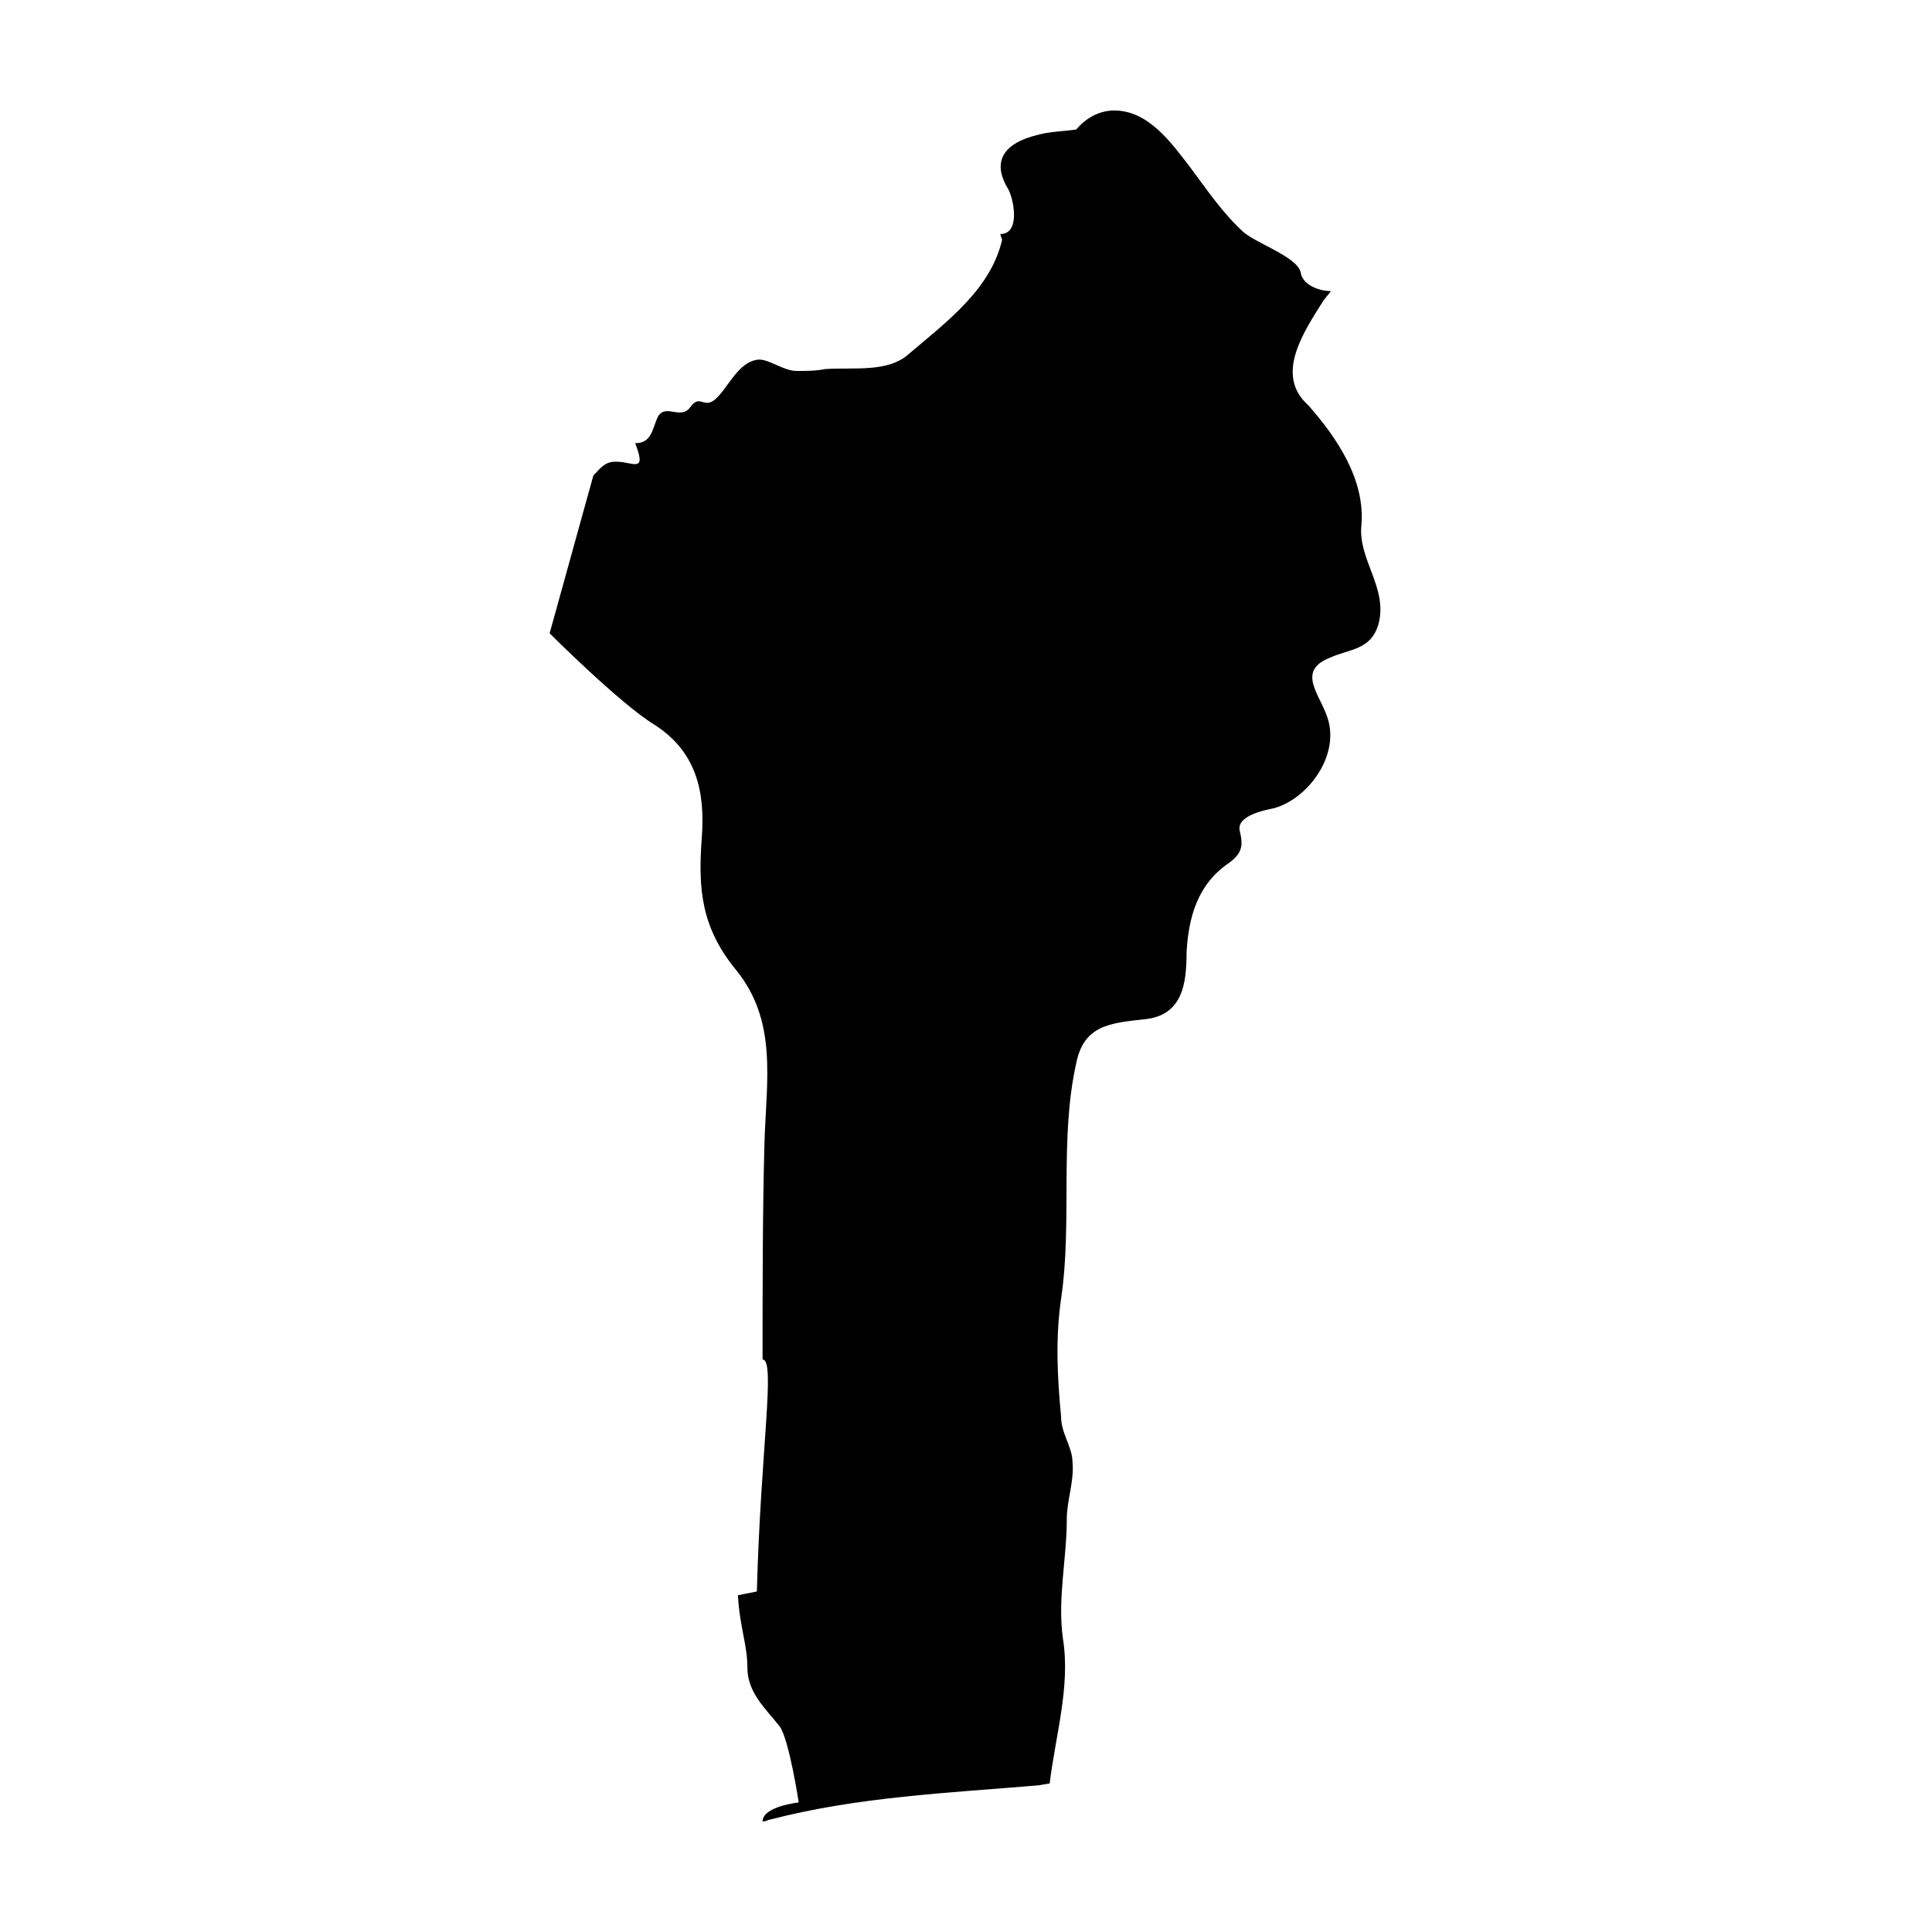 <?xml version="1.0" encoding="UTF-8"?>
<!-- Uploaded to: SVG Repo, www.svgrepo.com, Generator: SVG Repo Mixer Tools -->
<svg fill="#000000" width="800px" height="800px" version="1.1" viewBox="144 144 512 512" xmlns="http://www.w3.org/2000/svg">
 <path d="m504.79 283.11c1.008-12.09-6.551-23.176-14.105-31.738-9.07-8.062-1.008-19.648 4.031-27.711l2.016-2.519c-3.023 0-7.559-1.512-8.062-5.039-1.008-4.031-11.586-7.559-15.113-10.578-5.543-5.039-9.574-11.082-14.105-17.129-5.039-6.551-11.082-15.113-20.152-15.113-4.031 0-7.559 2.016-10.078 5.039-3.527 0.504-7.055 0.504-10.578 1.512-8.062 2.016-12.09 6.551-7.559 14.105 1.512 2.519 3.527 12.09-2.016 12.09l0.504 1.512c-3.023 13.098-14.609 21.664-24.688 30.23-5.543 5.039-14.609 3.527-22.168 4.031-2.519 0.504-5.039 0.504-7.559 0.504-3.527 0-7.055-3.023-10.078-3.023-5.543 0.504-8.062 7.559-11.586 10.578-3.023 2.519-4.031-1.512-6.551 2.016-2.519 3.527-6.551-1.008-8.566 2.519-1.512 3.023-1.512 7.055-6.047 7.055 3.527 9.07-1.512 4.031-6.551 5.039-2.016 0.504-3.023 2.016-4.535 3.527l-11.586 41.816s18.641 18.641 27.711 24.184c11.082 7.055 13.602 17.633 12.594 30.23-1.008 13.602 0 23.68 9.07 34.762 11.082 13.602 8.062 29.223 7.559 45.848-0.504 18.641-0.504 38.289-0.504 57.434 3.527 0-0.504 23.68-1.512 61.465l-5.031 1c0.504 8.566 2.519 13.098 2.519 19.145 0 6.551 4.535 10.578 8.566 15.617 2.519 3.527 5.039 20.152 5.039 20.152s-9.574 1.008-9.574 5.039c1.008 0 1.512-0.504 2.016-0.504 23.176-6.047 47.359-7.055 71.039-9.07l3.023-0.504c1.512-12.594 5.543-25.695 3.527-38.289-1.512-10.578 1.008-21.16 1.008-31.738 0-5.039 2.016-10.078 1.512-15.113 0-4.031-3.023-7.559-3.023-12.09-1.008-10.578-1.512-20.656 0-31.234 3.023-20.152-0.504-42.32 4.031-62.473 2.016-10.078 9.07-10.578 18.137-11.586 10.078-1.008 11.082-9.574 11.082-17.633 0.504-9.574 3.023-18.137 11.082-23.68 3.527-2.519 4.031-4.535 3.023-8.566-1.008-4.031 6.551-5.543 9.07-6.047 9.07-2.519 17.633-14.105 14.105-24.184-2.016-6.047-8.062-12.09 0.504-15.617 5.543-2.519 11.082-2.016 13.098-9.07 2.516-9.57-5.543-17.129-4.539-26.199z"/>
</svg>